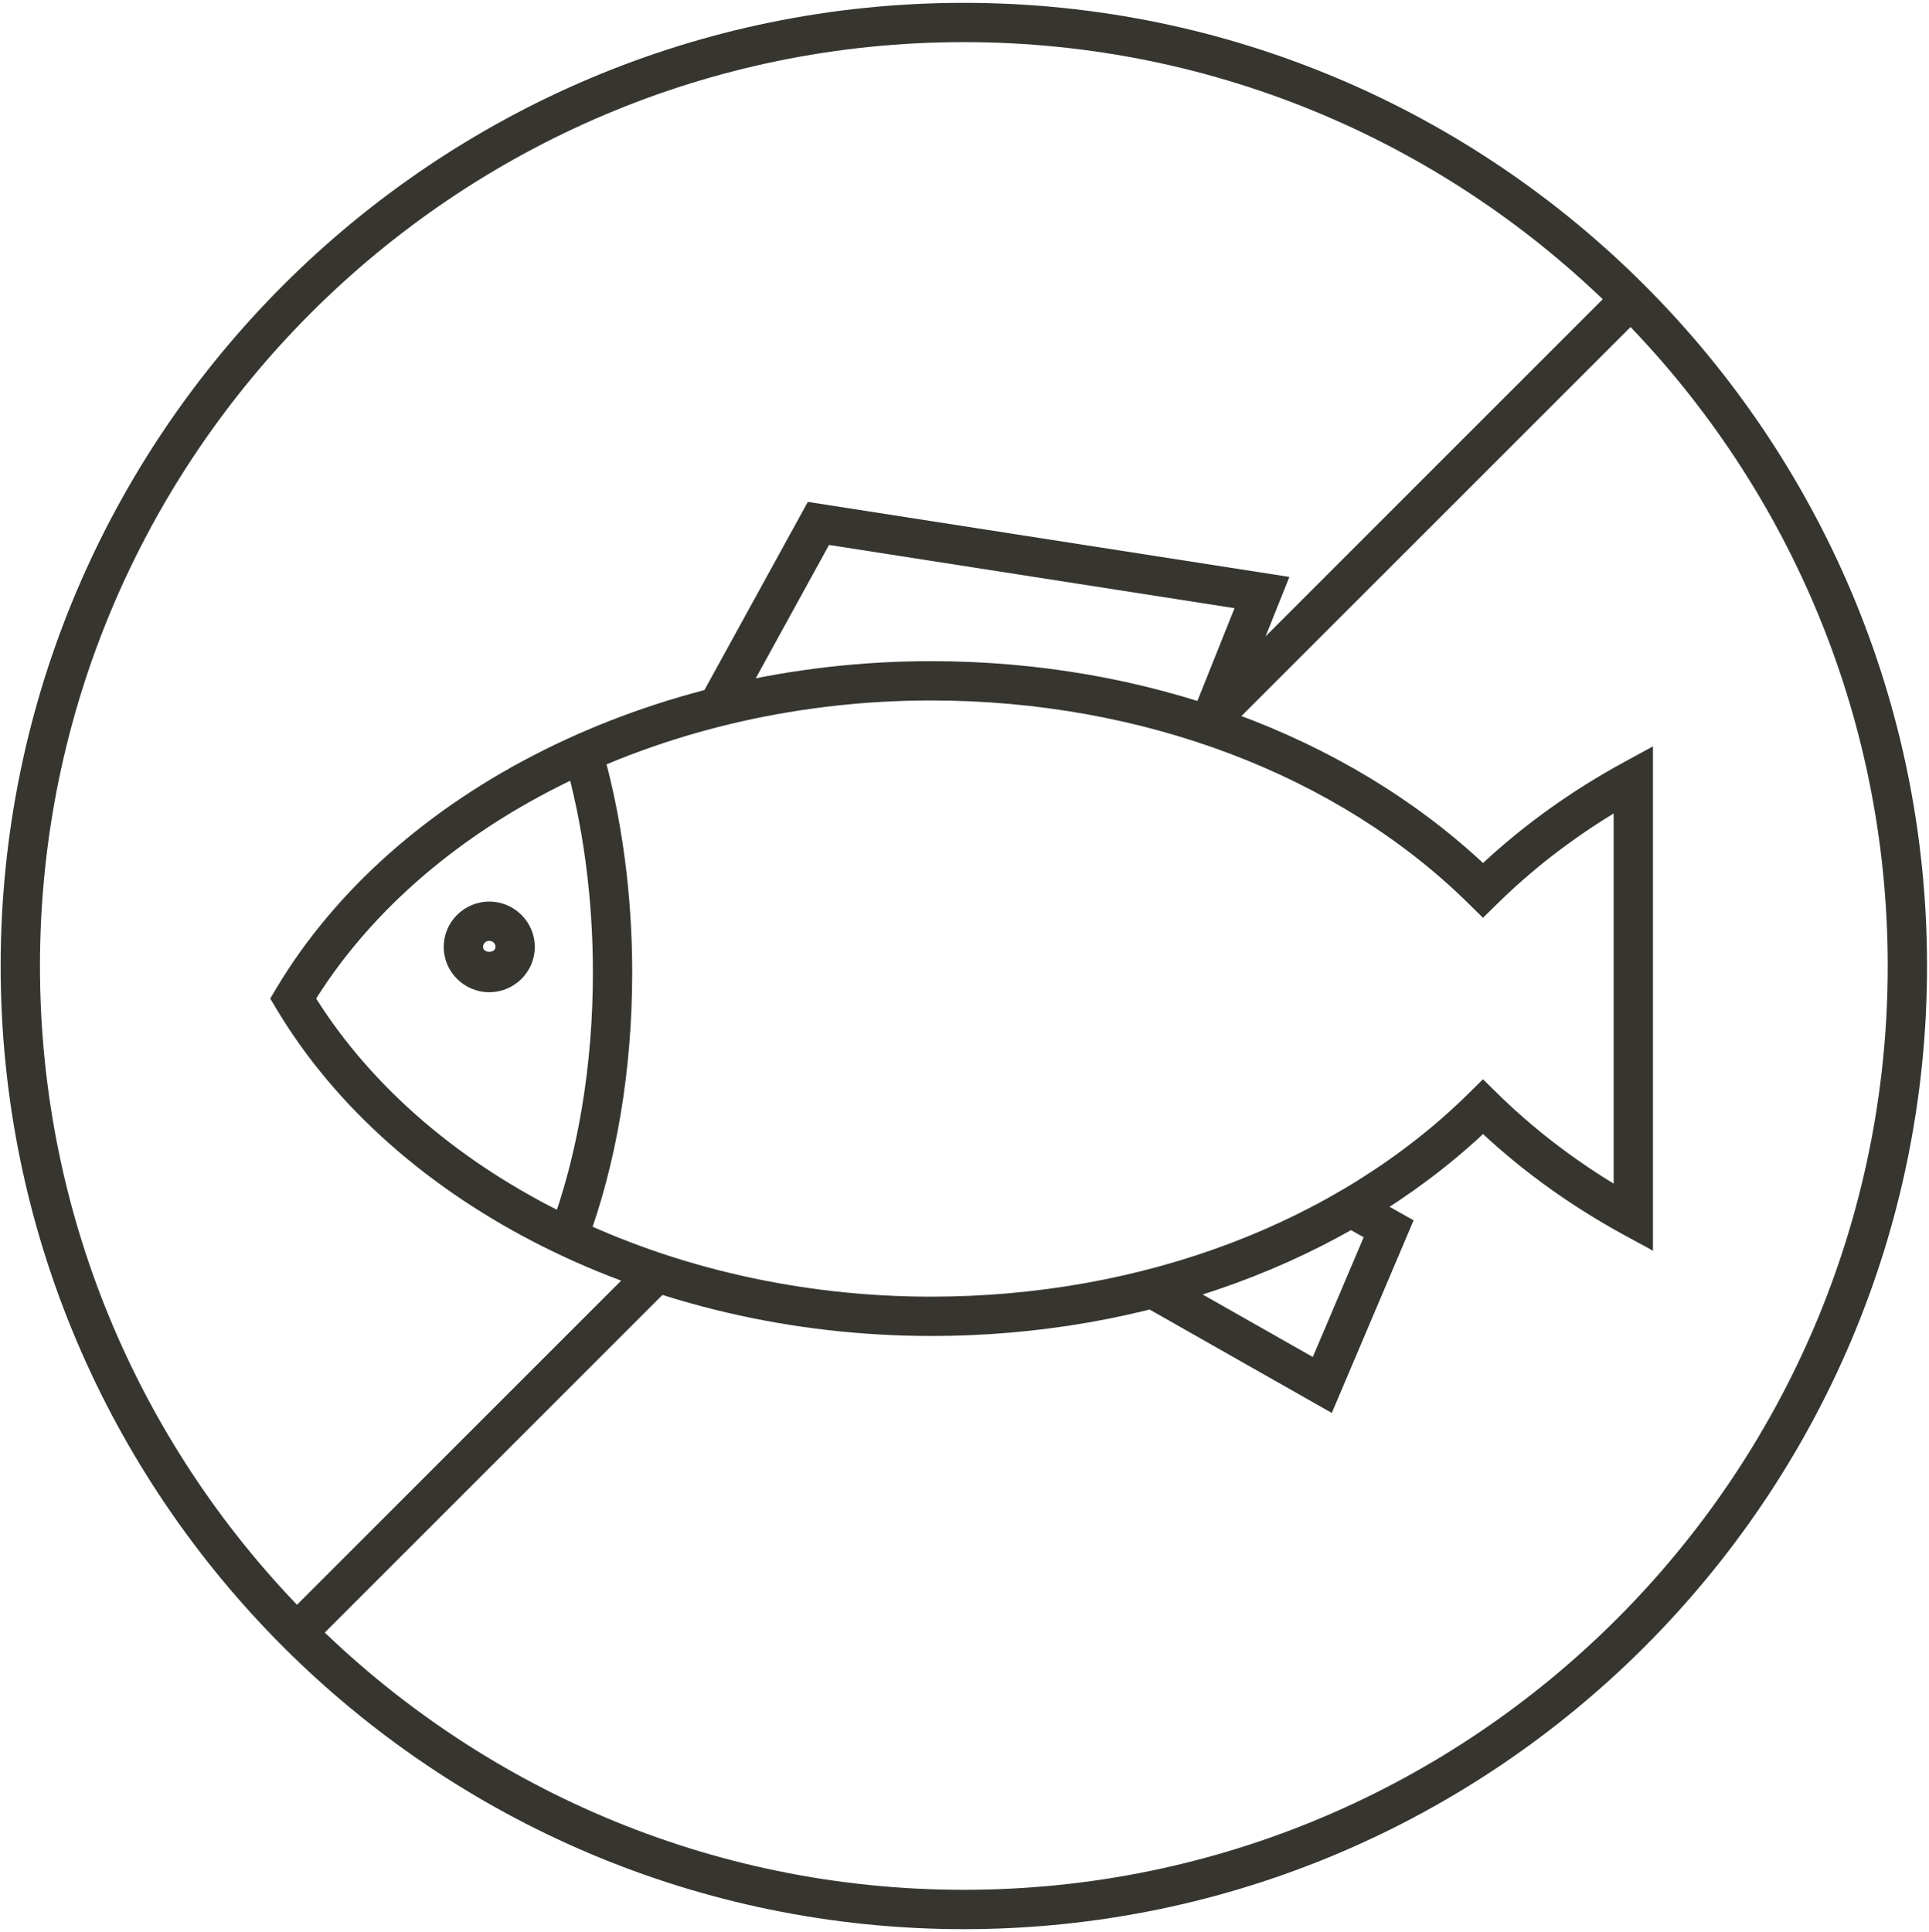 <svg width="561" height="562" viewBox="0 0 561 562" fill="none" xmlns="http://www.w3.org/2000/svg">
<path d="M186.99 366.114L82.175 470.928L90.258 479.01L195.072 374.196L186.99 366.114Z" fill="#363530"/>
<path d="M354.53 214.77L346.47 206.67L470.25 82.89L478.34 90.97L354.53 214.77Z" fill="#363530"/>
<path d="M280.31 561.07C125.86 561.07 0.19 435.41 0.19 280.96C0.19 126.51 125.86 0.83 280.31 0.83C434.76 0.83 560.43 126.5 560.43 280.96C560.43 435.42 434.76 561.07 280.31 561.07ZM280.31 12.25C132.15 12.25 11.62 132.8 11.62 280.95C11.62 429.1 132.15 549.63 280.31 549.63C428.47 549.63 549 429.1 549 280.95C549 132.8 428.47 12.25 280.31 12.25Z" fill="#363530"/>
<path d="M142.29 288.57C134.99 288.57 129.05 282.67 129.05 275.4C129.05 268.13 134.99 262.22 142.29 262.22C149.59 262.22 155.53 268.14 155.53 275.4C155.53 282.66 149.59 288.57 142.29 288.57ZM142.29 273.64C141.26 273.64 140.48 274.39 140.48 275.39C140.48 277.31 144.1 277.31 144.1 275.39C144.1 274.39 143.32 273.64 142.29 273.64Z" fill="#363530"/>
<path d="M270.77 388.55C189.61 388.55 114.85 351.18 80.33 293.33L78.59 290.41L80.33 287.49C114.85 229.66 189.61 192.29 270.77 192.29C333.05 192.29 391.19 213.62 431.3 251C443.41 239.75 457.17 229.9 472.27 221.68L480.72 217.08V363.75L472.27 359.15C457.14 350.9 443.39 341.05 431.3 329.83C391.18 367.21 333.04 388.56 270.77 388.56V388.55ZM91.95 290.41C125.21 343.19 194.95 377.12 270.77 377.12C332.15 377.12 389.19 355.52 427.27 317.85L431.28 313.89L435.3 317.84C445.36 327.74 456.75 336.59 469.29 344.24V236.59C456.78 244.21 445.38 253.06 435.3 262.99L431.28 266.94L427.27 262.98C389.21 225.32 332.16 203.72 270.77 203.72C194.95 203.72 125.21 237.64 91.95 290.42V290.41Z" fill="#363530"/>
<path d="M170.5 361.97L159.81 357.95C168.07 335.93 172.43 309.93 172.43 282.77C172.43 261.06 169.54 239.53 164.06 220.52L175.04 217.35C180.81 237.38 183.86 260 183.86 282.77C183.86 311.28 179.24 338.67 170.5 361.97Z" fill="#363530"/>
<path d="M356.82 213.13L346.22 208.89L359.03 176.88L241.1 158.49L213.72 208.34L203.69 202.83L234.94 145.97L374.99 167.79L356.82 213.13Z" fill="#363530"/>
<path d="M387.32 410.94L332.13 379.62L337.78 369.69L381.8 394.67L396.59 359.85L390.04 356.16L395.64 346.2L411.11 354.92L387.32 410.94Z" fill="#363530"/>
</svg>

